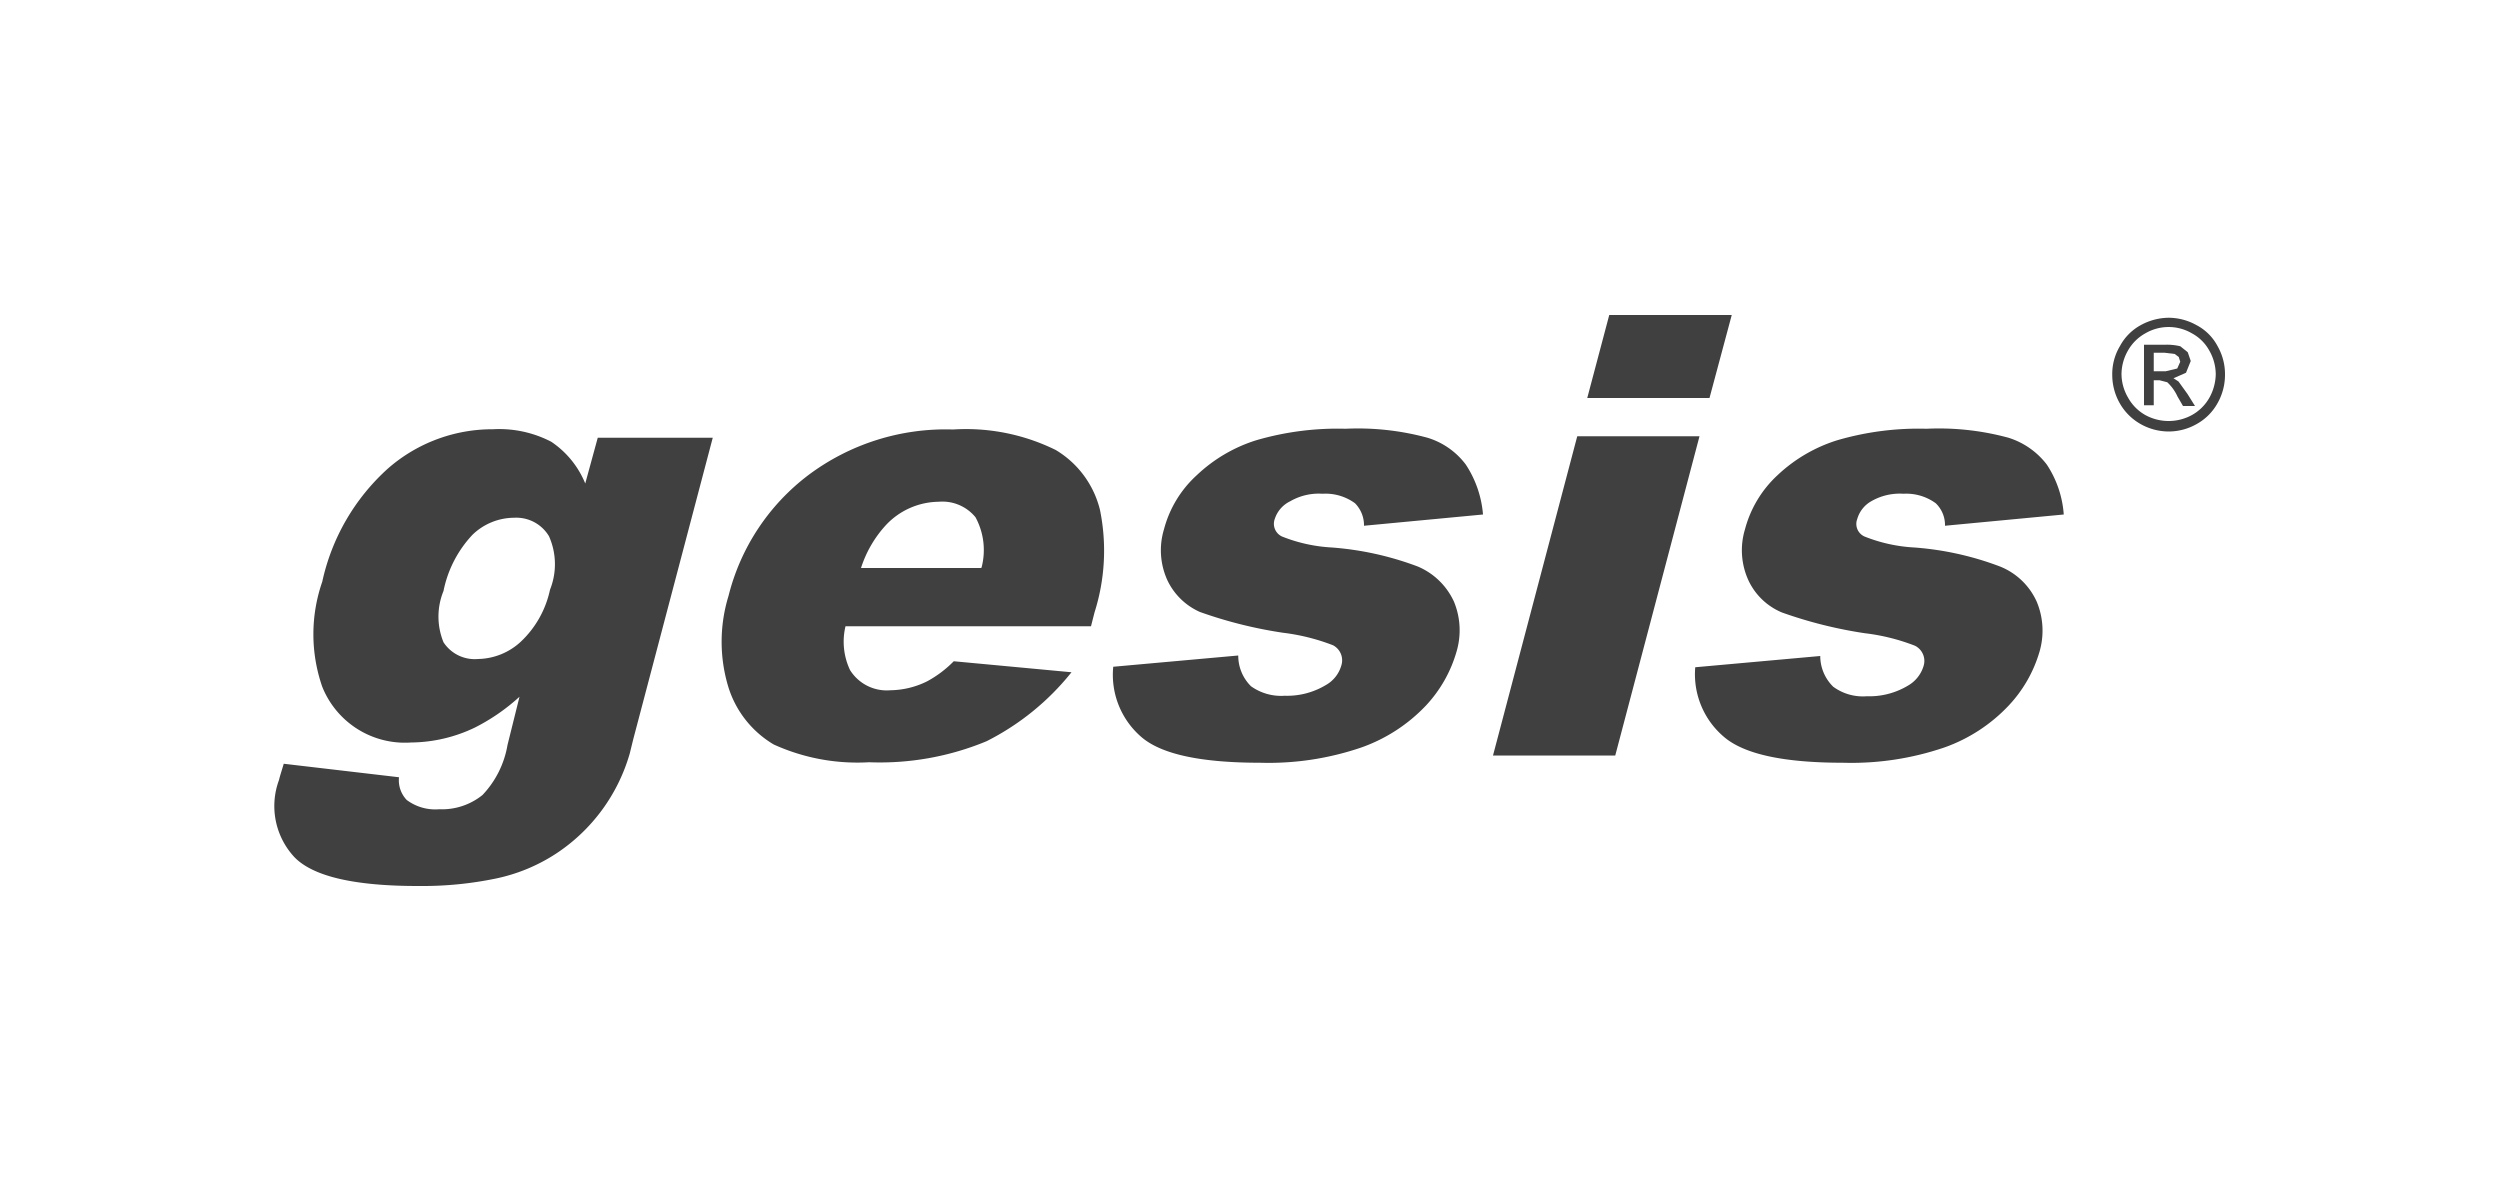<svg xmlns="http://www.w3.org/2000/svg" width="100" height="48" viewBox="0 0 100 48">
  <title>Artboard 1 copy 47</title>
  <g>
    <path d="M23.41,19.34a3.69,3.69,0,0,0-1.36-1.67,4.51,4.51,0,0,0-2.33-.5,6.34,6.34,0,0,0-4.19,1.56,8.53,8.53,0,0,0-2.64,4.54,6.4,6.4,0,0,0,0,4.2,3.56,3.56,0,0,0,3.55,2.23A6,6,0,0,0,19,29.1a8,8,0,0,0,1.78-1.23L20.3,29.8a3.83,3.83,0,0,1-1,2,2.58,2.58,0,0,1-1.73.57A1.91,1.91,0,0,1,16.27,32a1.14,1.14,0,0,1-.31-.91l-4.61-.54c-.08.27-.15.48-.19.65a3,3,0,0,0,.62,3.09q1.13,1.16,5,1.15a14.43,14.43,0,0,0,3.06-.3,7,7,0,0,0,2.41-1,7.16,7.16,0,0,0,2.94-4l.14-.57,3.18-12.06H23.91ZM22,23.59a4,4,0,0,1-1.17,2.08,2.58,2.58,0,0,1-1.71.69,1.49,1.49,0,0,1-1.38-.67,2.71,2.71,0,0,1,0-2.05,4.6,4.6,0,0,1,1.16-2.25,2.41,2.41,0,0,1,1.67-.68,1.52,1.52,0,0,1,1.39.74A2.75,2.75,0,0,1,22,23.59Z" style="fill: #404041"/>
    <path d="M42.23,18a8.11,8.11,0,0,0-4.11-.82A9.15,9.15,0,0,0,32.34,19a8.71,8.71,0,0,0-3.2,4.84,6.23,6.23,0,0,0,0,3.66,4.07,4.07,0,0,0,1.81,2.28,8.08,8.08,0,0,0,3.81.71,11.14,11.14,0,0,0,4.7-.84,10.25,10.25,0,0,0,3.4-2.76l-4.71-.44a4.43,4.43,0,0,1-1.06.8,3.38,3.38,0,0,1-1.47.36A1.73,1.73,0,0,1,34,26.8a2.66,2.66,0,0,1-.18-1.75h9.82l.14-.55A8.16,8.16,0,0,0,44,20.4,3.86,3.86,0,0,0,42.23,18Zm-3,4.72H34.44a4.62,4.62,0,0,1,1-1.72,2.94,2.94,0,0,1,2.11-.93,1.71,1.71,0,0,1,1.47.62A2.75,2.75,0,0,1,39.26,22.71Z" style="fill: #404041"/>
    <path d="M51.61,20.05a2.28,2.28,0,0,1,1.29-.3,2,2,0,0,1,1.3.38,1.25,1.25,0,0,1,.36.9l4.76-.45a4.25,4.25,0,0,0-.69-2,3,3,0,0,0-1.53-1.07,10.6,10.6,0,0,0-3.28-.36,11.6,11.6,0,0,0-3.57.46A6.1,6.1,0,0,0,47.88,19a4.46,4.46,0,0,0-1.32,2.17,2.89,2.89,0,0,0,.14,2.05A2.61,2.61,0,0,0,48,24.48a17.64,17.64,0,0,0,3.32.83,8.27,8.27,0,0,1,2,.5.68.68,0,0,1,.33.82,1.31,1.31,0,0,1-.63.78,3,3,0,0,1-1.63.42,2.07,2.07,0,0,1-1.35-.38,1.72,1.72,0,0,1-.51-1.23l-5,.45a3.28,3.28,0,0,0,1.16,2.84c.81.67,2.38,1,4.72,1a11.46,11.46,0,0,0,4.07-.62,6.57,6.57,0,0,0,2.55-1.66,5.29,5.29,0,0,0,1.23-2.16,3,3,0,0,0-.1-2,2.78,2.78,0,0,0-1.45-1.41,12.34,12.34,0,0,0-3.43-.76,6.27,6.27,0,0,1-2-.44.56.56,0,0,1-.29-.7A1.19,1.19,0,0,1,51.61,20.05Z" style="fill: #404041"/>
    <polygon points="69.27 12.6 64.37 12.6 63.49 15.92 68.38 15.92 69.27 12.6" style="fill: #404041"/>
    <polygon points="63.09 17.45 59.72 30.22 64.61 30.22 67.98 17.45 63.09 17.45" style="fill: #404041"/>
    <path d="M74.85,20.05a2.28,2.28,0,0,1,1.29-.3,2,2,0,0,1,1.29.38,1.21,1.21,0,0,1,.37.9l4.75-.45a4.14,4.14,0,0,0-.68-2,3.09,3.09,0,0,0-1.53-1.07,10.6,10.6,0,0,0-3.28-.36,11.6,11.6,0,0,0-3.57.46A6.14,6.14,0,0,0,71.11,19a4.52,4.52,0,0,0-1.31,2.17,2.89,2.89,0,0,0,.14,2.05,2.57,2.57,0,0,0,1.34,1.28,17.64,17.64,0,0,0,3.32.83,8.13,8.13,0,0,1,2,.5.68.68,0,0,1,.34.82,1.35,1.35,0,0,1-.63.78,3,3,0,0,1-1.64.42,2,2,0,0,1-1.34-.38,1.72,1.72,0,0,1-.52-1.23l-5,.45A3.28,3.28,0,0,0,69,29.51c.82.67,2.39,1,4.72,1a11.52,11.52,0,0,0,4.08-.62,6.53,6.53,0,0,0,2.54-1.66,5.32,5.32,0,0,0,1.24-2.16,3,3,0,0,0-.11-2A2.71,2.71,0,0,0,80,22.66a12.16,12.16,0,0,0-3.42-.76,6.27,6.27,0,0,1-2-.44.55.55,0,0,1-.29-.7A1.19,1.19,0,0,1,74.85,20.05Z" style="fill: #404041"/>
    <path d="M88.7,13.84a2,2,0,0,0-.85-.84,2.29,2.29,0,0,0-1.1-.29,2.36,2.36,0,0,0-1.11.29,2.06,2.06,0,0,0-.84.84A2.18,2.18,0,0,0,84.49,15a2.3,2.3,0,0,0,.3,1.13,2.2,2.2,0,0,0,.83.83,2.3,2.3,0,0,0,1.13.3,2.27,2.27,0,0,0,1.12-.3,2.14,2.14,0,0,0,.83-.83A2.3,2.3,0,0,0,89,15,2.27,2.27,0,0,0,88.7,13.84Zm-.32,2.06a1.81,1.81,0,0,1-.7.7,1.94,1.94,0,0,1-1.87,0,1.79,1.79,0,0,1-.69-.7,1.88,1.88,0,0,1-.26-.94,1.93,1.93,0,0,1,.26-.94,1.79,1.79,0,0,1,.7-.69,1.84,1.84,0,0,1,1.85,0,1.72,1.72,0,0,1,.7.69,1.93,1.93,0,0,1,.26.94A2,2,0,0,1,88.38,15.9Z" style="fill: #404041"/>
    <path d="M87.14,15.26l-.2-.13.5-.22.19-.47-.12-.35-.3-.24a2.27,2.27,0,0,0-.62-.06h-.83v2.42h.39v-1h.23l.31.08a1.8,1.8,0,0,1,.41.57l.22.38h.48l-.3-.48Zm-.51-.41h-.48v-.74h.44l.4.05.16.12.06.19-.12.27Z" style="fill: #404041"/>
  </g>
</svg>
